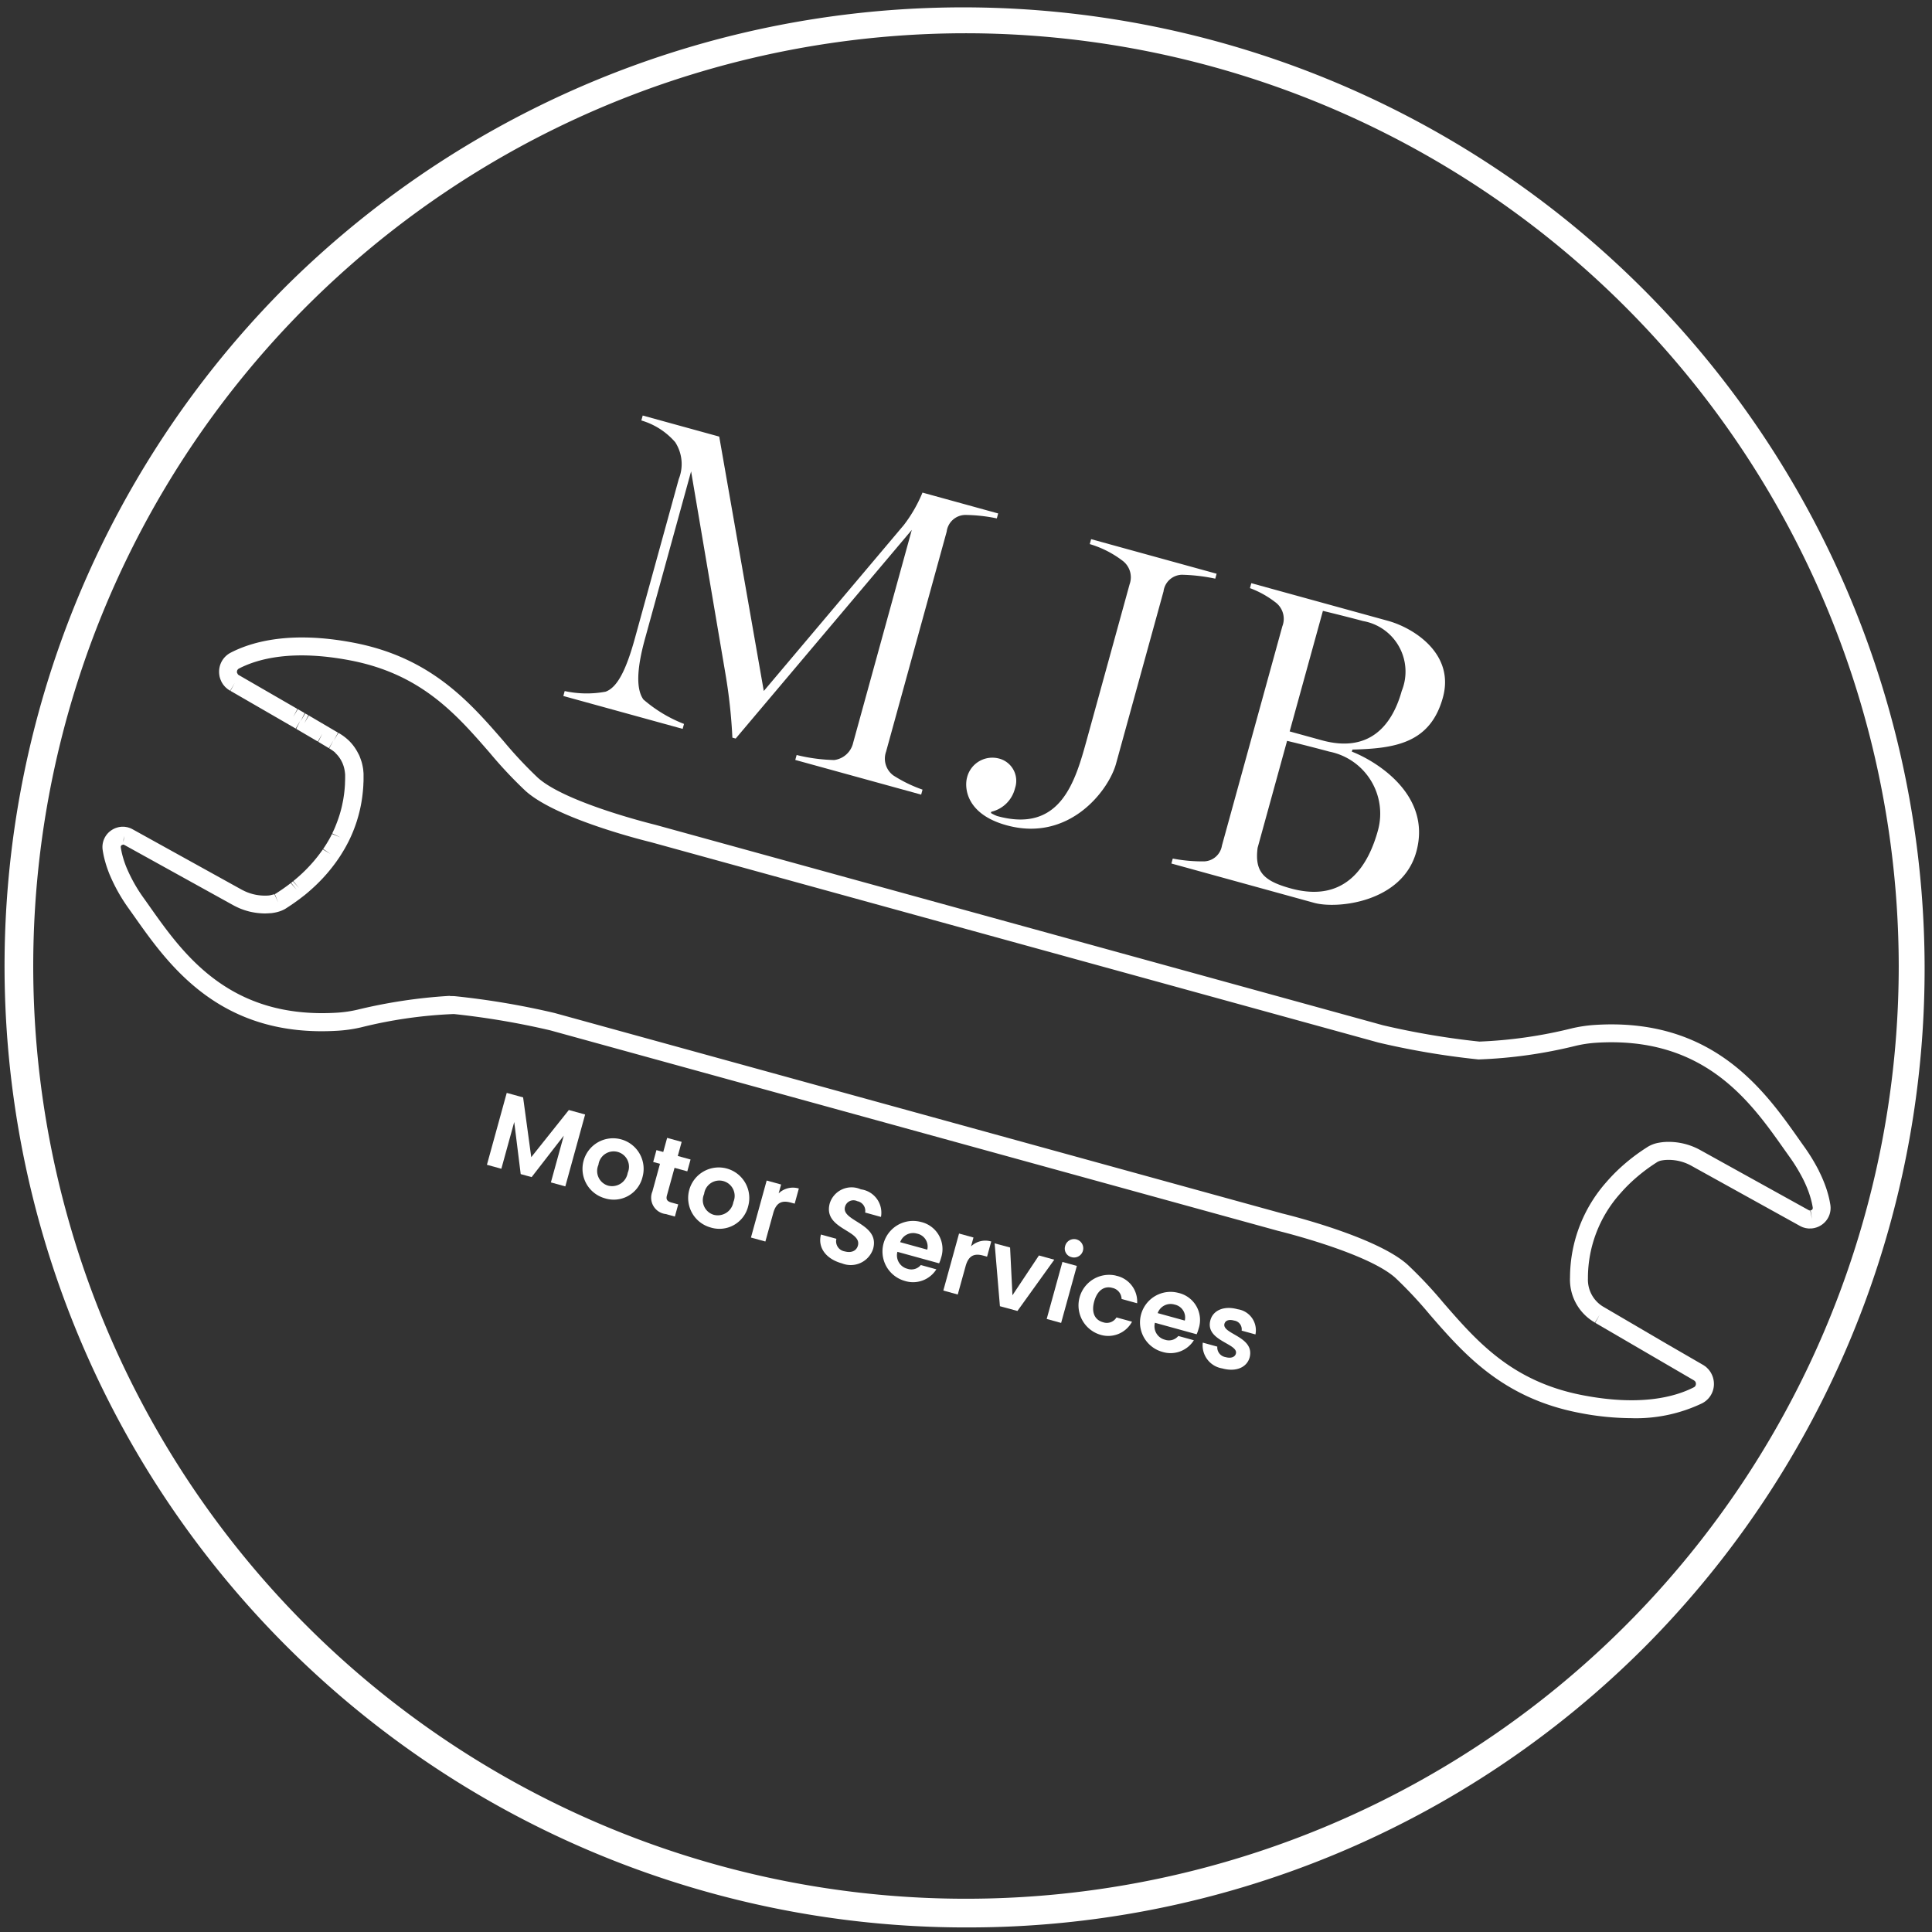 <svg xmlns="http://www.w3.org/2000/svg" xmlns:xlink="http://www.w3.org/1999/xlink" width="122" height="122" viewBox="0 0 122 122">
  <rect x="0" y="0" width="122" height="122" fill="#333333" stroke="none"/>
  <defs>
    <clipPath id="clip-path">
      <rect id="Rectangle_6137" data-name="Rectangle 6137" width="122" height="122" transform="translate(-0.268 -0.268)" fill="none"/>
    </clipPath>
  </defs>
  <g id="logo_mjb" transform="translate(0.283 0.283)">
    <g id="logo_mjb-2" data-name="logo_mjb" transform="translate(-0.015 -0.015)" clip-path="url(#clip-path)">
      <path id="Path_15434" data-name="Path 15434" d="M60.712,121.424A60.712,60.712,0,0,1,17.782,17.782a60.712,60.712,0,0,1,85.859,85.859,60.315,60.315,0,0,1-42.93,17.782m0-119.611a58.9,58.9,0,1,0,58.9,58.9,58.966,58.966,0,0,0-58.9-58.9" transform="translate(0.02 0.02)" fill="#fff"/>
      <path id="Path_15435" data-name="Path 15435" d="M178.328,138.5l-7.95-2.19.086-.312a10.959,10.959,0,0,0,2.372.318,1.413,1.413,0,0,0,1.2-1.1l3.7-13.432-11.121,13.176-.208-.057a33.642,33.642,0,0,0-.434-4.005L163.8,118.088l-2.913,10.574c-.544,1.974-.547,3.2-.1,3.829a8.747,8.747,0,0,0,2.565,1.545l-.086.312-7.534-2.076.086-.312A6.509,6.509,0,0,0,158.4,132c.745-.27,1.3-1.374,1.852-3.375l2.77-10.054a2.543,2.543,0,0,0-.226-2.326,4.5,4.5,0,0,0-2.138-1.372l.086-.312,4.832,1.331,2.814,16.065,8.841-10.478a8.925,8.925,0,0,0,1.18-2.051l4.78,1.317-.086.312a10.245,10.245,0,0,0-2.009-.218,1.2,1.2,0,0,0-1.156,1.051l-3.829,13.9a1.319,1.319,0,0,0,.455,1.495,8.71,8.71,0,0,0,1.848.9Z" transform="translate(-120.427 -88.59)" fill="#fff"/>
      <path id="Path_15436" data-name="Path 15436" d="M283.786,151.5a11.339,11.339,0,0,0-2.112-.247,1.2,1.2,0,0,0-1.156,1.051l-3,10.886c-.466,1.689-2.962,4.97-6.912,3.882-2.546-.7-2.677-2.358-2.49-3.034a1.644,1.644,0,0,1,1.977-1.188,1.45,1.45,0,0,1,1.047,1.882,2.012,2.012,0,0,1-1.5,1.488l-.022.078a2.432,2.432,0,0,0,.394.192c4.027,1.109,4.943-2.216,5.673-4.866l2.691-9.769a1.305,1.305,0,0,0-.455-1.495,6.4,6.4,0,0,0-2.061-1.043l.086-.312,7.924,2.183Z" transform="translate(-207.313 -115.227)" fill="#fff"/>
      <path id="Path_15437" data-name="Path 15437" d="M340.7,178.252c-.88,3.2-5,3.627-6.451,3.226l-9.015-2.484.086-.312a9.98,9.98,0,0,0,1.964.178,1.184,1.184,0,0,0,1.142-1l3.815-13.847a1.3,1.3,0,0,0-.447-1.521,6.068,6.068,0,0,0-1.6-.888l.086-.312,8.625,2.376c1.637.451,4.233,2.088,3.474,4.842-.794,2.884-3.012,3.223-5.714,3.289l-.036.13c1.49.578,5.067,2.71,4.072,6.321m-2.426-1.339a3.99,3.99,0,0,0-3.072-4.983c-.546-.15-2.086-.547-2.664-.678l-1.861,6.755c-.193,1.512.375,2.088,2.09,2.561,3.585.988,4.949-1.628,5.507-3.654m1.512-8.836a3.24,3.24,0,0,0-2.451-4.393c-.494-.136-1.774-.461-2.534-.642l-2.1,7.612,2.026.558c2.962.816,4.434-.875,5.057-3.135" transform="translate(-251.532 -124.734)" fill="#fff"/>
      <path id="Path_15438" data-name="Path 15438" d="M135.711,303.371l1.034.285.514,3.774,2.374-2.978,1.028.283-1.251,4.54-.911-.251.814-2.953-2.03,2.618-.69-.19-.409-3.29-.813,2.953-.911-.251Z" transform="translate(-103.98 -234.626)" fill="#fff"/>
      <path id="Path_15439" data-name="Path 15439" d="M162.492,319.78a1.93,1.93,0,1,1,2.393-1.342,1.869,1.869,0,0,1-2.393,1.342m.219-.794a1,1,0,0,0,1.237-.807.968.968,0,1,0-1.847-.509.964.964,0,0,0,.61,1.316" transform="translate(-124.579 -244.384)" fill="#fff"/>
      <path id="Path_15440" data-name="Path 15440" d="M180.84,317.545l-.429-.118.206-.748.429.118.246-.891.917.253-.245.891.807.222-.206.748-.806-.222-.48,1.743c-.066.241,0,.372.289.45l.423.116-.211.768-.573-.158a1.039,1.039,0,0,1-.843-1.436Z" transform="translate(-139.432 -244.321)" fill="#fff"/>
      <path id="Path_15441" data-name="Path 15441" d="M191.952,327.9a1.93,1.93,0,1,1,2.392-1.343,1.869,1.869,0,0,1-2.392,1.343m.219-.794a1,1,0,0,0,1.237-.807.968.968,0,1,0-1.847-.509.964.964,0,0,0,.61,1.316" transform="translate(-147.366 -250.662)" fill="#fff"/>
      <path id="Path_15442" data-name="Path 15442" d="M208.965,331.636l-.911-.251.993-3.6.911.251-.154.56a1.3,1.3,0,0,1,1.275-.307l-.263.956-.241-.066c-.54-.149-.923-.03-1.114.666Z" transform="translate(-160.902 -253.506)" fill="#fff"/>
      <path id="Path_15443" data-name="Path 15443" d="M228.714,334.626c-.943-.26-1.535-.955-1.312-1.817l.976.269a.646.646,0,0,0,.523.795c.429.118.746-.039.835-.365.271-.982-2.234-1.035-1.774-2.68a1.442,1.442,0,0,1,1.962-.873,1.488,1.488,0,0,1,1.269,1.742l-1-.276a.621.621,0,0,0-.5-.719.546.546,0,0,0-.771.361c-.251.911,2.217,1.045,1.776,2.645a1.486,1.486,0,0,1-1.981.917" transform="translate(-175.83 -255.12)" fill="#fff"/>
      <path id="Path_15444" data-name="Path 15444" d="M246.136,342.778a1.93,1.93,0,0,1,1.025-3.721,1.754,1.754,0,0,1,1.284,2.271,2.189,2.189,0,0,1-.123.344l-2.634-.726a.874.874,0,0,0,.636,1.071.77.77,0,0,0,.842-.237l.982.271a1.737,1.737,0,0,1-2.013.726m-.272-2.44,1.711.471a.831.831,0,0,0-.646-1.011.868.868,0,0,0-1.065.539" transform="translate(-189.288 -262.165)" fill="#fff"/>
      <path id="Path_15445" data-name="Path 15445" d="M262.6,346.413l-.911-.251.993-3.6.911.251-.154.56a1.3,1.3,0,0,1,1.275-.307l-.263.956-.241-.066c-.54-.149-.923-.03-1.114.666Z" transform="translate(-202.389 -264.936)" fill="#fff"/>
      <path id="Path_15446" data-name="Path 15446" d="M276.958,345.556l.149,3.016,1.672-2.514.969.267-2.326,3.237-1.106-.3-.334-3.97Z" transform="translate(-213.442 -267.047)" fill="#fff"/>
      <path id="Path_15447" data-name="Path 15447" d="M291.487,345.738l.911.251-.993,3.6-.911-.251Zm.168-.99a.581.581,0,1,1,.412.688.554.554,0,0,1-.412-.688" transform="translate(-224.666 -266.318)" fill="#fff"/>
      <path id="Path_15448" data-name="Path 15448" d="M301.629,354.053a1.668,1.668,0,0,1,1.346,1.743l-.982-.271a.734.734,0,0,0-.584-.7c-.507-.14-.951.151-1.145.853s.041,1.173.548,1.313a.712.712,0,0,0,.858-.3l.982.27a1.705,1.705,0,0,1-2.049.808,1.932,1.932,0,0,1,1.025-3.721" transform="translate(-231.436 -273.767)" fill="#fff"/>
      <path id="Path_15449" data-name="Path 15449" d="M317.921,362.556a1.93,1.93,0,0,1,1.025-3.721,1.754,1.754,0,0,1,1.284,2.271,2.2,2.2,0,0,1-.123.344l-2.634-.726a.874.874,0,0,0,.635,1.071.77.77,0,0,0,.842-.237l.982.27a1.736,1.736,0,0,1-2.013.726m-.272-2.44,1.711.471a.831.831,0,0,0-.646-1.011.868.868,0,0,0-1.065.539" transform="translate(-244.811 -277.463)" fill="#fff"/>
      <path id="Path_15450" data-name="Path 15450" d="M335.159,367.138a1.474,1.474,0,0,1-1.244-1.631l.917.253a.62.62,0,0,0,.518.661c.358.1.6-.01.655-.219.178-.644-1.972-.8-1.608-2.116.165-.6.831-.933,1.722-.687a1.339,1.339,0,0,1,1.122,1.59l-.872-.24a.557.557,0,0,0-.476-.635c-.338-.093-.551,0-.609.2-.181.657,1.929.8,1.591,2.125-.17.618-.839.937-1.718.7" transform="translate(-258.231 -280.992)" fill="#fff"/>
      <path id="Path_15451" data-name="Path 15451" d="M123.835,225.726a17.4,17.4,0,0,1-3.292-.337c-4.861-.937-7.3-3.742-9.447-6.216a26.57,26.57,0,0,0-2.153-2.3c-1.768-1.6-7.363-2.962-7.419-2.976l-45.955-12.66a49.516,49.516,0,0,0-6.088-1.031,28.88,28.88,0,0,0-5.867.843,8.941,8.941,0,0,1-1.38.206c-7.492.5-10.758-4.134-12.922-7.2q-.17-.241-.331-.467a10.934,10.934,0,0,1-1.251-2.222c-.03-.075-.054-.137-.077-.2l-.013-.035c-.027-.073-.053-.148-.078-.222l-.014-.042c-.064-.2-.118-.393-.162-.583-.016-.07-.026-.119-.035-.167-.02-.1-.035-.19-.047-.271a1.274,1.274,0,0,1,.543-1.239l.037-.024a1.245,1.245,0,0,1,.112-.065l.041-.019c.034-.016.072-.033.112-.047l.067-.02c.029-.009.065-.019.1-.027s.048-.008.074-.012.066-.01.095-.012.062,0,.091,0a.8.8,0,0,1,.089,0c.036,0,.072.008.107.014l.074.012a1.218,1.218,0,0,1,.124.036l.053.017a1.317,1.317,0,0,1,.172.08l6.865,3.8c.056.031.113.059.17.087l.037.018c.055.026.112.05.169.073l.027.01c.055.021.109.04.162.057l.022.007c.065.021.124.037.183.051l.037.009a2.85,2.85,0,0,0,.287.051,2.82,2.82,0,0,0,.31.025c.068,0,.138,0,.207,0l.084-.006.015,0,.087-.01.293-.071.237.515-.213-.525.053-.025.028-.017.225-.148.2-.135.265-.19.119-.089.116-.09.374.427-.35-.445.118-.094.379.422-.357-.439.115-.095.018-.015.124-.106.027-.023.131-.116.139-.128.024-.022.132-.127.025-.025c.048-.048.094-.094.14-.141.132-.136.26-.275.38-.414l.094-.111c.063-.076.126-.152.188-.232s.123-.16.184-.243c.048-.066.1-.134.143-.2l.488.29-.468-.319q.067-.1.133-.2l.025-.039c.043-.068.087-.139.129-.21l.012-.02c.1-.165.182-.322.261-.479l.525.216L41.8,188.8q.057-.116.111-.235l.02-.044q.054-.12.1-.243l.015-.038c.071-.176.136-.357.194-.538l.013-.04c.028-.089.054-.179.079-.27l.014-.05c.025-.093.048-.185.069-.279l.01-.047c.021-.1.042-.2.061-.3s.034-.205.049-.31l.007-.045c.014-.1.025-.2.036-.307l.005-.058q.014-.156.023-.315l0-.048c.005-.114.009-.227.01-.342l0-.128,0-.053c0-.05-.006-.094-.012-.143s-.008-.069-.013-.1a2.2,2.2,0,0,0-.058-.264c-.017-.061-.038-.123-.063-.186-.013-.034-.027-.069-.043-.1s-.038-.078-.059-.117c-.03-.055-.053-.092-.077-.13l-.014-.02c-.025-.037-.051-.074-.079-.11-.044-.055-.076-.093-.111-.13s-.052-.052-.079-.078L42,183.71l-.063-.055-.033-.026-.068-.051-.032-.023c-.03-.021-.061-.042-.093-.062l-.1-.063.265-.5-.288.487-.668-.4.256-.507-.286.489-1.363-.8.253-.508-.285.489L35.377,179.8l.264-.5-.284.49-.022-.012a1.391,1.391,0,0,1-.159-.108l-.057-.049c-.029-.025-.058-.05-.084-.077a.833.833,0,0,1-.055-.064c-.025-.029-.046-.053-.064-.078s-.034-.051-.05-.076-.034-.054-.046-.076-.032-.065-.046-.1l-.028-.063c-.015-.04-.027-.078-.038-.116-.006-.02-.012-.039-.016-.058-.01-.04-.017-.083-.023-.127l-.005-.039c-.005-.046-.008-.091-.008-.137v-.029a1.348,1.348,0,0,1,.7-1.176l.04-.022c1.358-.7,3.812-1.385,7.782-.62,4.861.937,7.3,3.742,9.447,6.216a26.606,26.606,0,0,0,2.153,2.3c1.767,1.6,7.363,2.962,7.419,2.976l45.956,12.66a49.5,49.5,0,0,0,6.087,1.031,28.873,28.873,0,0,0,5.867-.843,8.944,8.944,0,0,1,1.38-.206c7.488-.5,10.758,4.134,12.921,7.2.113.16.223.317.331.468a11.975,11.975,0,0,1,.927,1.514l.014.026v0l0,.009a8.64,8.64,0,0,1,.381.867l.01.027c.026.07.047.13.067.189l.007.02q.072.216.125.415c.036.133.065.261.089.383.017.089.031.166.043.24a1.285,1.285,0,0,1-.527,1.249l-.051.034a1.269,1.269,0,0,1-.123.071l-.037.017c-.04.019-.079.035-.12.05l-.058.017c-.034.011-.071.021-.108.029s-.05.009-.074.012a.951.951,0,0,1-.1.013c-.026,0-.054,0-.083,0a.984.984,0,0,1-.1,0c-.029,0-.063-.007-.1-.012a.9.9,0,0,1-.089-.015c-.037-.008-.076-.02-.115-.033-.013,0-.034-.01-.054-.017a1.385,1.385,0,0,1-.182-.084l-6.83-3.784a2.968,2.968,0,0,0-1.611-.384,2.175,2.175,0,0,0-.28.033.845.845,0,0,0-.3.108l-.068.045a10.961,10.961,0,0,0-1.7,1.346c-.129.126-.257.257-.379.39-.063.068-.126.14-.189.212a8.011,8.011,0,0,0-2.03,5.312l0,.045a1.987,1.987,0,0,0,.939,1.762l4.027,2.358,2.3,1.331c.033.019.062.039.091.059s.05.034.071.049c.038.03.072.06.1.092a.539.539,0,0,1,.041.039,1.289,1.289,0,0,1,.091.105l.034.045a1.19,1.19,0,0,1,.072.112l.029.053a1.392,1.392,0,0,1,.1,1.061,1.361,1.361,0,0,1-.687.813,9.687,9.687,0,0,1-4.455.939M49.212,199.071q.17,0,.325.007a49.908,49.908,0,0,1,6.3,1.062l.023.006,45.95,12.659c.224.054,5.916,1.443,7.9,3.232a27.392,27.392,0,0,1,2.248,2.393c2.129,2.45,4.33,4.984,8.806,5.847,3.627.7,5.818.115,7.017-.5a.23.23,0,0,0,.121-.141.268.268,0,0,0-.014-.193l-.006-.01-.01-.017-.008-.01-.012-.015-.018-.018-.01-.009-.048-.033-6.219-3.626.271-.5-.293.485-.089-.054a3.121,3.121,0,0,1-1.483-2.8,9.114,9.114,0,0,1,2.305-6.028c.07-.081.141-.161.212-.238.137-.149.279-.295.423-.435a12.018,12.018,0,0,1,1.873-1.482l.064-.042a1.975,1.975,0,0,1,.715-.275,3.366,3.366,0,0,1,.427-.052,4.115,4.115,0,0,1,2.227.524l6.829,3.784.013.007.027.008.033.006h.034v0l.079-.032a.154.154,0,0,0,.066-.156c-.009-.059-.02-.121-.033-.184-.021-.107-.046-.211-.075-.319s-.066-.232-.107-.355l-.006-.017c-.017-.049-.034-.1-.051-.146l-.012-.032a7.612,7.612,0,0,0-.331-.753l-.035-.068a10.929,10.929,0,0,0-.821-1.334q-.163-.229-.335-.472c-2.138-3.029-5.062-7.175-11.921-6.722a7.864,7.864,0,0,0-1.205.181,29.982,29.982,0,0,1-6.174.87,49.889,49.889,0,0,1-6.3-1.062l-.024-.006L61.908,189.35c-.224-.054-5.916-1.443-7.9-3.232a27.349,27.349,0,0,1-2.248-2.393c-2.129-2.45-4.33-4.984-8.806-5.847-3.635-.7-5.828-.115-7.031.505l-.01.006a.227.227,0,0,0-.129.2v0c0,.011,0,.018,0,.025v.009c0,.01,0,.017,0,.023l.062.115.025.022.024.016L39.6,180.94l-.26.5.288-.488.433.252-.253.508.285-.489.2.114-.254.507.285-.489,1.84,1.082-.264.5.29-.486.1.057c.058.035.113.072.167.109l.039.028c.046.034.083.061.117.088l.051.041c.034.028.067.057.1.086l.041.036c.045.042.088.084.128.127.057.06.11.121.159.183l.021.026c.046.059.089.119.13.179l.02.031c.041.062.076.122.11.181l.014.025c.036.065.067.128.1.19s.048.109.069.164c.038.1.07.193.1.285a3.3,3.3,0,0,1,.088.4c.007.041.012.08.017.119l0,.024c.009.077.014.144.017.2l0,.175,0,.1c0,.124,0,.246-.011.367l0,.054c-.006.122-.015.241-.026.358l-.006.066c-.012.118-.025.234-.04.349l-.006.043c-.018.129-.037.247-.058.364s-.045.232-.07.345l-.011.05c-.024.107-.051.214-.079.318l-.016.061c-.028.1-.058.2-.09.306l-.01.033c-.071.222-.146.429-.227.63l-.018.045c-.037.092-.077.185-.118.276l-.024.053c-.041.09-.083.179-.127.267l-.014.028c-.1.192-.193.371-.3.545l-.022.037q-.072.122-.146.239l-.028.044c-.049.077-.1.154-.151.228l-.017.024c-.06.087-.114.164-.169.239-.069.094-.138.185-.208.274s-.14.175-.21.26l-.105.124c-.135.156-.278.312-.425.463-.052.054-.1.1-.154.155l-.02.02-.158.152-.025.023-.14.129c-.064.058-.112.1-.16.142l-.021.019-.149.128-.145.12-.023.019-.131.1-.154.119-.136.1-.272.195-.222.151-.256.168q-.055.035-.115.067l-.042.02c-.032.016-.062.03-.093.043l-.042.017-.091.034-.058.019-.084.024-.053.014-.085.019-.054.011-.09.015-.043.007-.111.014-.05,0-.114.008c-.1.006-.2.008-.293.006a4.376,4.376,0,0,1-.833-.105l-.052-.012c-.083-.021-.163-.043-.243-.068l-.032-.01c-.081-.026-.154-.052-.225-.079l-.04-.015c-.076-.03-.153-.063-.229-.1l-.043-.02c-.084-.041-.161-.079-.236-.121l-6.865-3.8-.012-.006-.022-.008-.012,0h0l0,0h-.031l-.086.034a.141.141,0,0,0-.053.137c.009.065.021.133.035.2.01.05.018.09.027.132.039.171.084.333.137.5l.012.036q.031.093.067.19l.01.029c.018.049.039.1.06.155a9.8,9.8,0,0,0,1.127,2q.163.229.334.472c2.138,3.029,5.064,7.176,11.921,6.722a7.86,7.86,0,0,0,1.205-.181,32.943,32.943,0,0,1,5.849-.877m78.619,24.3,0,0Zm7.307-10.759-.031,0,.115.555Zm.046-.014-.01,0ZM28.621,189.171l0,.191.037-.4Z" transform="translate(-21.089 -136.441)" fill="#fff"/>
    </g>
  </g>
</svg>

